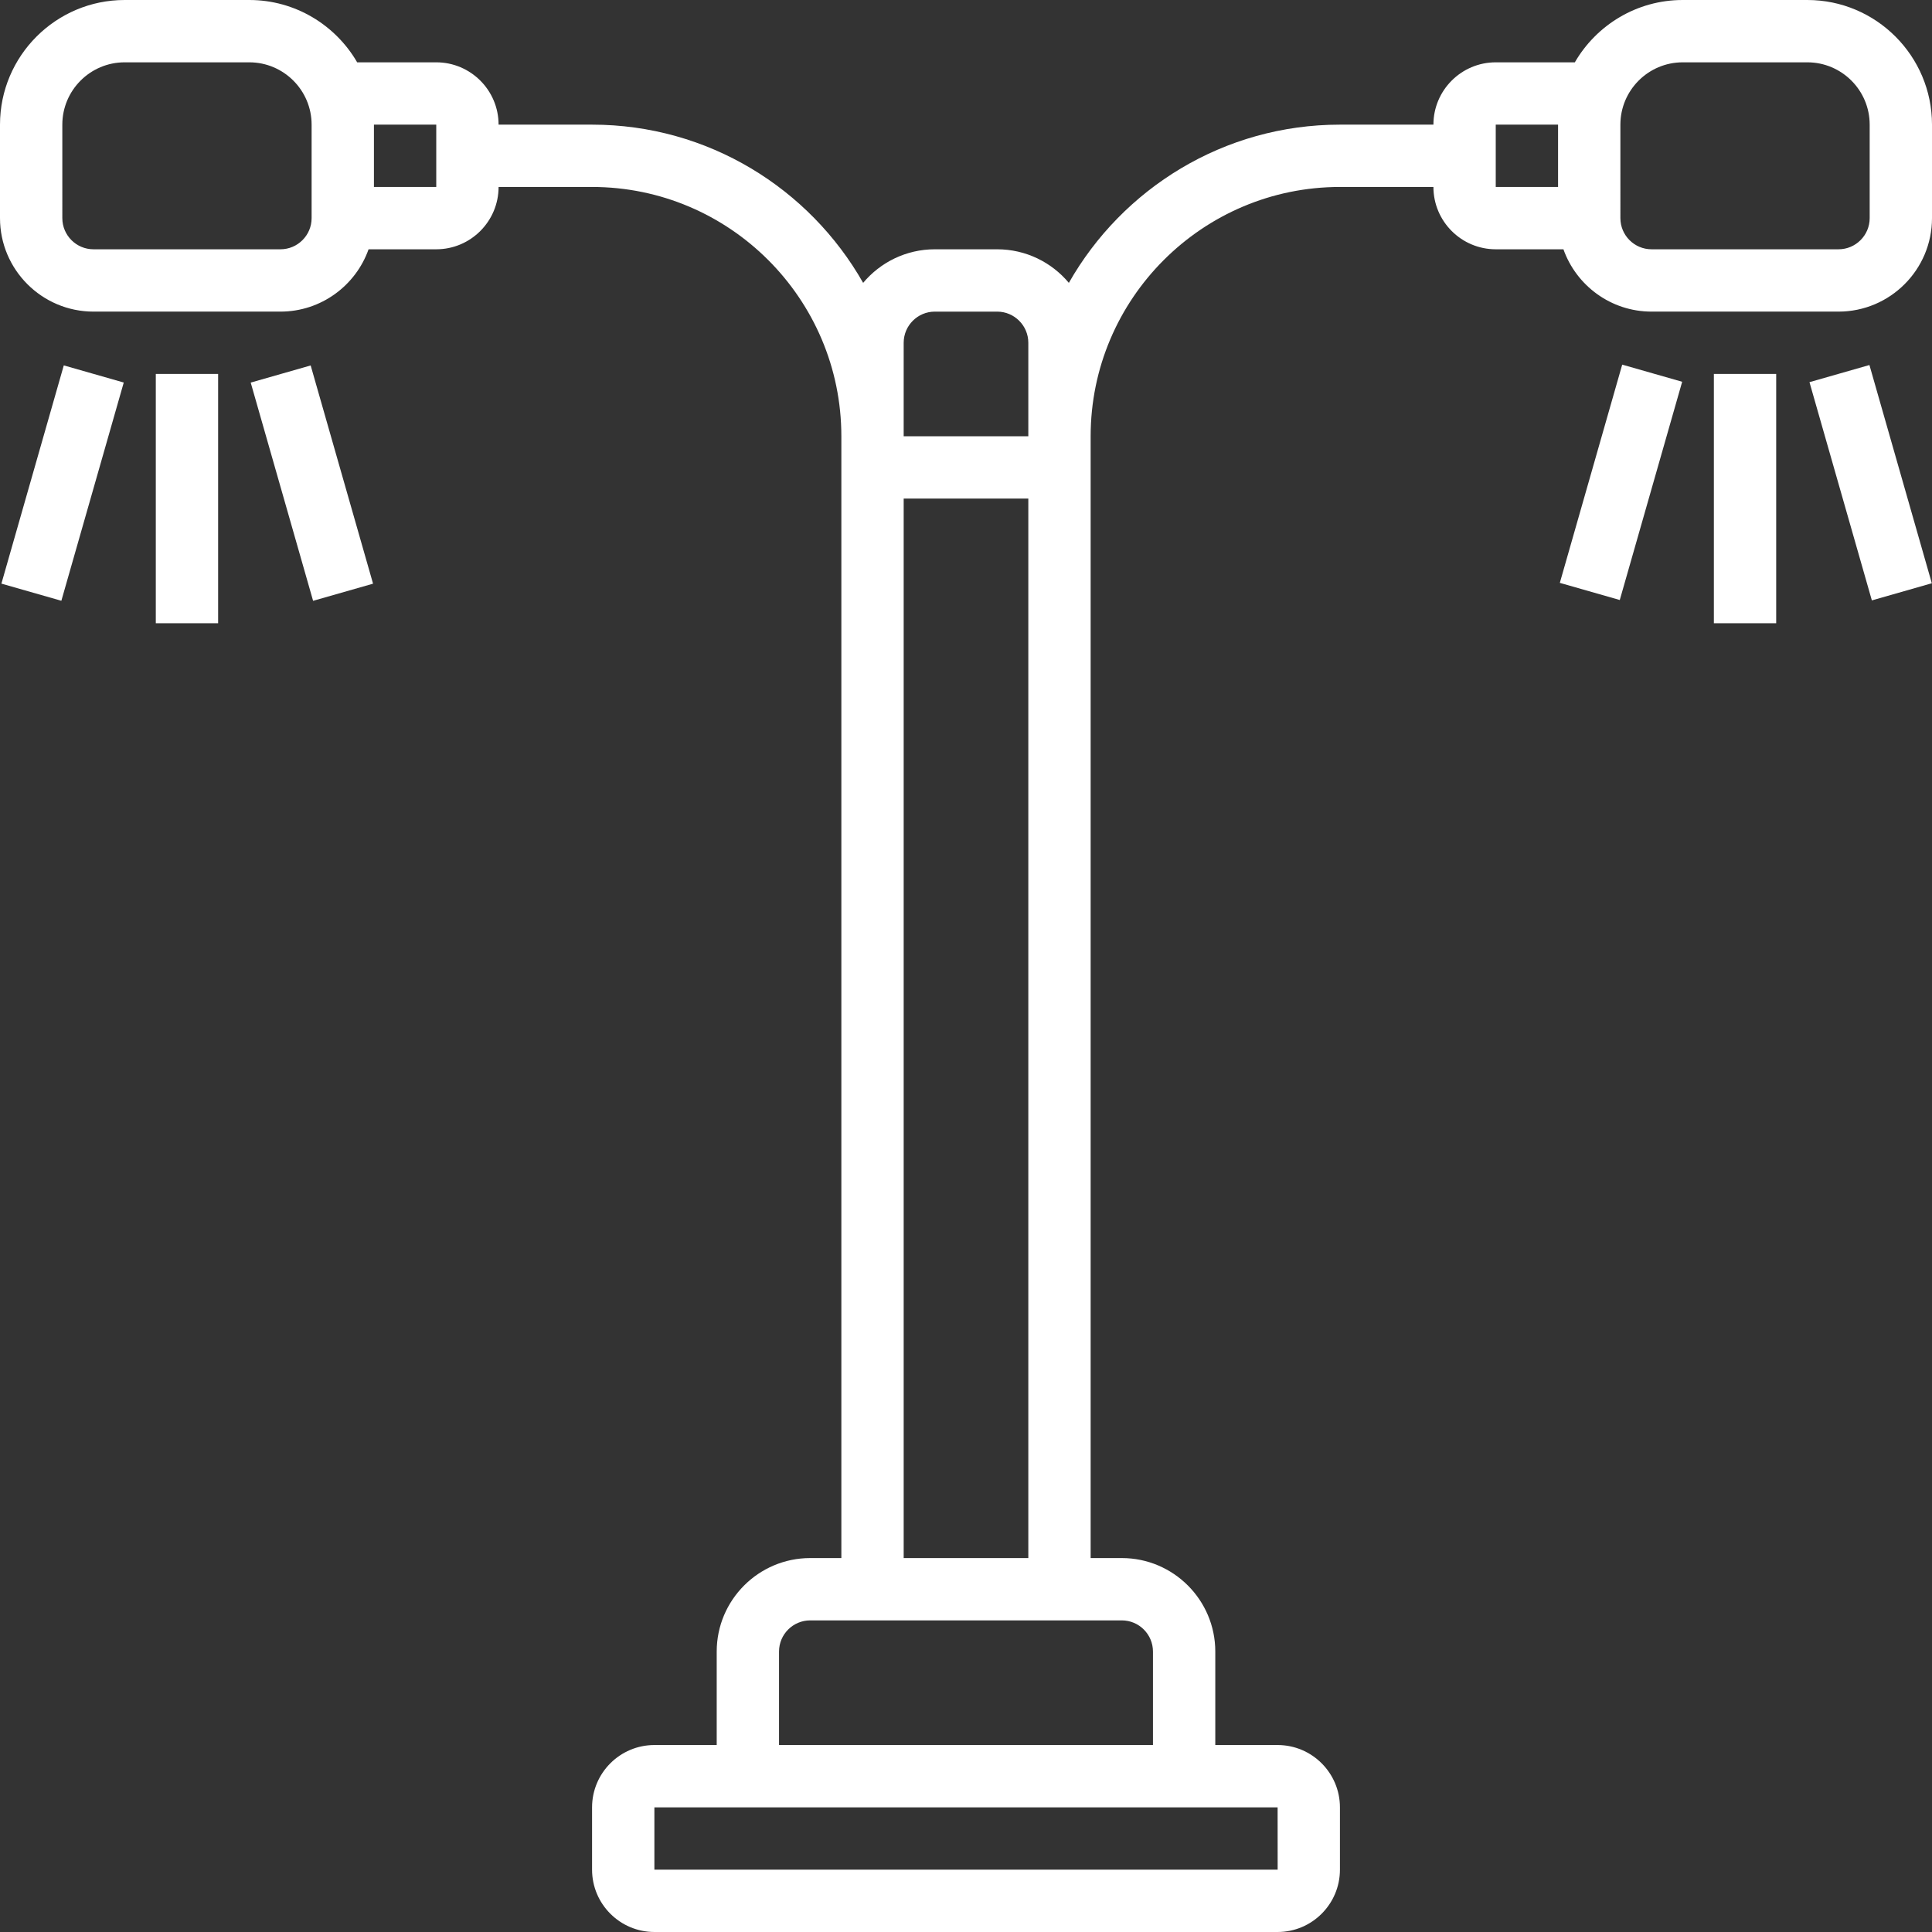 <?xml version="1.0" encoding="UTF-8"?> <svg xmlns="http://www.w3.org/2000/svg" xmlns:xlink="http://www.w3.org/1999/xlink" version="1.1" width="512" height="512" x="0" y="0" viewBox="0 0 512 512" style="enable-background:new 0 0 512 512" xml:space="preserve" class=""><rect x="0" y="0" width="512" height="512" fill="#333333" stroke="none"/><g><path d="M478.968 0h-33.032c-12.199 0-22.868 6.653-28.588 16.516h-20.96c-9.107 0-16.516 7.41-16.516 16.516h-24.774c-30.762 0-57.631 16.92-71.839 41.93-4.548-5.435-11.377-8.898-19-8.898h-16.516c-7.623 0-14.452 3.463-19 8.898-14.208-25.011-41.077-41.93-71.839-41.93H132.13c0-9.107-7.41-16.516-16.516-16.516h-20.96C88.932 6.653 78.264 0 66.065 0H33.032C14.818 0 0 14.818 0 33.032v24.774C0 71.466 11.114 82.58 24.774 82.58h49.548c10.765 0 19.944-6.905 23.354-16.516h17.937c9.107 0 16.516-7.41 16.516-16.516h24.774c36.428 0 66.065 29.636 66.065 66.065v297.29h-8.258c-13.66 0-24.774 11.114-24.774 24.774v24.774H173.42c-9.107 0-16.516 7.41-16.516 16.516v16.516c0 9.107 7.41 16.516 16.516 16.516h165.161c9.107 0 16.516-7.41 16.516-16.516v-16.516c0-9.107-7.41-16.516-16.516-16.516h-16.516v-24.774c0-13.66-11.114-24.774-24.774-24.774h-8.258v-297.29c0-36.428 29.636-66.065 66.065-66.065h24.774c0 9.107 7.41 16.516 16.516 16.516h17.937c3.409 9.611 12.588 16.516 23.354 16.516h49.548c13.66 0 24.774-11.114 24.774-24.774V33.032C512 14.818 497.182 0 478.968 0zM82.581 57.806c0 4.553-3.705 8.258-8.258 8.258H24.774c-4.553 0-8.258-3.705-8.258-8.258V33.032c0-9.107 7.41-16.516 16.516-16.516h33.032c9.107 0 16.516 7.41 16.516 16.516v24.774zm33.032-8.258H99.097V33.032h16.516zm123.871 41.291c0-4.553 3.705-8.258 8.258-8.258h16.516c4.553 0 8.258 3.705 8.258 8.258v24.774h-33.032zm99.107 404.645H173.419v-16.516H338.58zm-33.043-57.807v24.774h-99.097v-24.774c0-4.553 3.705-8.258 8.258-8.258h82.581c4.554 0 8.258 3.705 8.258 8.258zm-66.064-24.774V132.129h33.032v280.774zM396.387 33.032h16.516v16.516h-16.516zm99.097 24.774c0 4.553-3.705 8.258-8.258 8.258h-49.548c-4.553 0-8.258-3.705-8.258-8.258V33.032c0-9.107 7.41-16.516 16.516-16.516h33.032c9.107 0 16.516 7.41 16.516 16.516z" fill="#ffffff" opacity="1" data-original="#000000" class=""></path><path d="M454.194 99.097h16.516v66.065h-16.516zM479.53 101.278l15.89-4.543 16.533 57.834-15.89 4.542zM413.37 154.466l16.533-57.835 15.89 4.542-16.534 57.835zM41.29 99.097h16.516v66.065H41.29zM.372 154.667l16.533-57.835 15.89 4.542-16.534 57.835zM66.442 101.39l15.89-4.542 16.532 57.833-15.89 4.542z" fill="#ffffff" opacity="1" data-original="#000000" class=""></path></g></svg> 